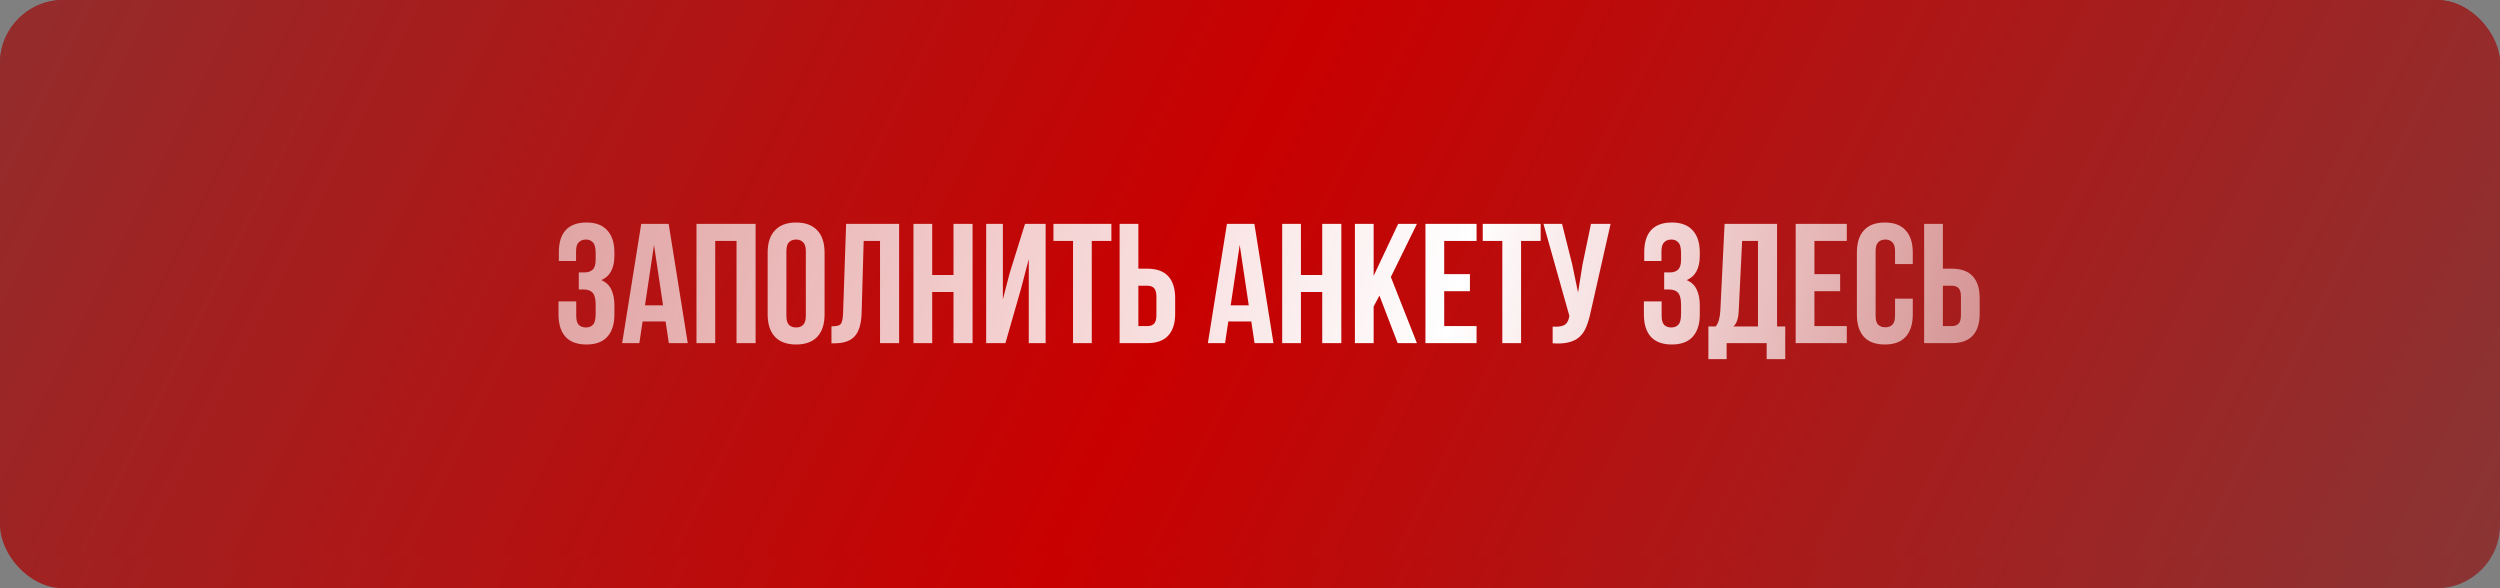 <?xml version="1.0" encoding="UTF-8"?> <svg xmlns="http://www.w3.org/2000/svg" width="408" height="96" viewBox="0 0 408 96" fill="none"><rect x="0" y="0" width="408" height="96" fill="#808080" stroke="none"/> <rect y="3" width="408" height="88" rx="10.319" fill="#7D0E0E"></rect> <rect width="408" height="96" rx="10.319" fill="url(#paint0_linear_30_945)"></rect> <rect width="408" height="91" rx="10.319" fill="url(#paint1_linear_30_945)"></rect> <path d="M97.211 41.318C97.211 40.446 97.063 39.862 96.766 39.566C96.488 39.251 96.108 39.093 95.626 39.093C95.144 39.093 94.755 39.241 94.458 39.538C94.161 39.816 94.013 40.307 94.013 41.012V42.597H91.204V41.151C91.204 39.575 91.575 38.379 92.317 37.564C93.077 36.73 94.208 36.312 95.709 36.312C97.211 36.312 98.342 36.739 99.102 37.592C99.88 38.426 100.27 39.631 100.27 41.206V41.707C100.27 43.783 99.556 45.118 98.129 45.711C98.907 46.045 99.454 46.564 99.769 47.269C100.103 47.954 100.27 48.798 100.27 49.799V51.328C100.27 52.904 99.88 54.118 99.102 54.971C98.342 55.805 97.211 56.222 95.709 56.222C94.208 56.222 93.068 55.805 92.289 54.971C91.529 54.118 91.149 52.904 91.149 51.328V49.187H94.041V51.523C94.041 52.227 94.18 52.728 94.458 53.025C94.755 53.303 95.144 53.442 95.626 53.442C96.108 53.442 96.488 53.293 96.766 52.997C97.063 52.7 97.211 52.116 97.211 51.245V49.715C97.211 48.807 97.053 48.168 96.738 47.797C96.423 47.426 95.913 47.241 95.209 47.241H94.458V44.46H95.376C95.95 44.46 96.395 44.312 96.71 44.015C97.044 43.718 97.211 43.181 97.211 42.402V41.318ZM112.24 56H109.154L108.625 52.468H104.871L104.343 56H101.534L104.649 36.535H109.126L112.24 56ZM105.261 49.827H108.208L106.734 39.983L105.261 49.827ZM116.724 56H113.665V36.535H123.314V56H120.2V39.316H116.724V56ZM128.34 51.523C128.34 52.227 128.479 52.728 128.758 53.025C129.054 53.303 129.443 53.442 129.925 53.442C130.407 53.442 130.787 53.303 131.066 53.025C131.362 52.728 131.51 52.227 131.51 51.523V41.012C131.51 40.307 131.362 39.816 131.066 39.538C130.787 39.241 130.407 39.093 129.925 39.093C129.443 39.093 129.054 39.241 128.758 39.538C128.479 39.816 128.34 40.307 128.34 41.012V51.523ZM125.282 41.206C125.282 39.631 125.68 38.426 126.477 37.592C127.274 36.739 128.424 36.312 129.925 36.312C131.427 36.312 132.576 36.739 133.374 37.592C134.171 38.426 134.569 39.631 134.569 41.206V51.328C134.569 52.904 134.171 54.118 133.374 54.971C132.576 55.805 131.427 56.222 129.925 56.222C128.424 56.222 127.274 55.805 126.477 54.971C125.68 54.118 125.282 52.904 125.282 51.328V41.206ZM135.695 53.247C136.047 53.247 136.335 53.228 136.557 53.191C136.798 53.154 136.993 53.071 137.141 52.941C137.289 52.793 137.391 52.589 137.447 52.329C137.521 52.051 137.567 51.69 137.586 51.245L138.086 36.535H146.735V56H143.62V39.316H140.951L140.617 51.078C140.561 52.858 140.181 54.128 139.477 54.888C138.791 55.648 137.688 56.028 136.168 56.028H135.695V53.247ZM152.135 56H149.076V36.535H152.135V44.877H155.611V36.535H158.725V56H155.611V47.658H152.135V56ZM164.085 56H160.943V36.535H163.668V48.853L164.78 44.571L167.283 36.535H170.648V56H167.895V42.291L166.643 47.074L164.085 56ZM171.92 36.535H181.375V39.316H178.177V56H175.118V39.316H171.92V36.535ZM182.722 56V36.535H185.781V43.848H187.227C188.765 43.848 189.905 44.256 190.647 45.072C191.407 45.887 191.787 47.083 191.787 48.659V51.189C191.787 52.765 191.407 53.961 190.647 54.776C189.905 55.592 188.765 56 187.227 56H182.722ZM187.227 53.219C187.709 53.219 188.079 53.09 188.339 52.83C188.598 52.57 188.728 52.088 188.728 51.384V48.464C188.728 47.76 188.598 47.278 188.339 47.018C188.079 46.759 187.709 46.629 187.227 46.629H185.781V53.219H187.227ZM207.828 56H204.742L204.213 52.468H200.459L199.931 56H197.123L200.237 36.535H204.714L207.828 56ZM200.849 49.827H203.796L202.322 39.983L200.849 49.827ZM212.312 56H209.253V36.535H212.312V44.877H215.788V36.535H218.902V56H215.788V47.658H212.312V56ZM225.124 48.242L224.179 50.021V56H221.12V36.535H224.179V45.016L228.183 36.535H231.242L226.987 45.211L231.242 56H228.1L225.124 48.242ZM235.693 44.738H239.892V47.519H235.693V53.219H240.976V56H232.634V36.535H240.976V39.316H235.693V44.738ZM241.982 36.535H251.436V39.316H248.238V56H245.18V39.316H241.982V36.535ZM259.568 51.05C259.383 51.922 259.151 52.691 258.873 53.358C258.614 54.007 258.252 54.545 257.789 54.971C257.344 55.379 256.76 55.676 256.037 55.861C255.332 56.046 254.452 56.102 253.395 56.028V53.303C254.174 53.358 254.786 53.284 255.23 53.08C255.675 52.876 255.963 52.422 256.092 51.718L256.12 51.551L251.894 36.535H254.925L256.593 43.181L257.538 47.741L258.261 43.209L259.652 36.535H262.85L259.568 51.05ZM274.347 41.318C274.347 40.446 274.199 39.862 273.902 39.566C273.624 39.251 273.244 39.093 272.762 39.093C272.28 39.093 271.891 39.241 271.594 39.538C271.298 39.816 271.15 40.307 271.15 41.012V42.597H268.341V41.151C268.341 39.575 268.712 38.379 269.453 37.564C270.213 36.73 271.344 36.312 272.846 36.312C274.347 36.312 275.478 36.739 276.238 37.592C277.017 38.426 277.406 39.631 277.406 41.206V41.707C277.406 43.783 276.692 45.118 275.265 45.711C276.044 46.045 276.591 46.564 276.906 47.269C277.239 47.954 277.406 48.798 277.406 49.799V51.328C277.406 52.904 277.017 54.118 276.238 54.971C275.478 55.805 274.347 56.222 272.846 56.222C271.344 56.222 270.204 55.805 269.425 54.971C268.665 54.118 268.285 52.904 268.285 51.328V49.187H271.177V51.523C271.177 52.227 271.316 52.728 271.594 53.025C271.891 53.303 272.28 53.442 272.762 53.442C273.244 53.442 273.624 53.293 273.902 52.997C274.199 52.7 274.347 52.116 274.347 51.245V49.715C274.347 48.807 274.19 48.168 273.875 47.797C273.56 47.426 273.05 47.241 272.345 47.241H271.594V44.46H272.512C273.087 44.46 273.532 44.312 273.847 44.015C274.181 43.718 274.347 43.181 274.347 42.402V41.318ZM288.32 58.614V56H281.785V58.614H278.81V53.275H280.006C280.265 52.941 280.441 52.58 280.534 52.19C280.645 51.801 280.72 51.319 280.757 50.744L281.452 36.535H290.016V53.275H291.351V58.614H288.32ZM283.76 50.689C283.723 51.43 283.63 51.986 283.482 52.357C283.352 52.728 283.157 53.034 282.898 53.275H286.902V39.316H284.316L283.76 50.689ZM296.114 44.738H300.313V47.519H296.114V53.219H301.397V56H293.055V36.535H301.397V39.316H296.114V44.738ZM312.164 48.742V51.328C312.164 52.904 311.774 54.118 310.996 54.971C310.236 55.805 309.105 56.222 307.603 56.222C306.102 56.222 304.961 55.805 304.183 54.971C303.423 54.118 303.043 52.904 303.043 51.328V41.206C303.043 39.631 303.423 38.426 304.183 37.592C304.961 36.739 306.102 36.312 307.603 36.312C309.105 36.312 310.236 36.739 310.996 37.592C311.774 38.426 312.164 39.631 312.164 41.206V43.097H309.272V41.012C309.272 40.307 309.123 39.816 308.827 39.538C308.549 39.241 308.169 39.093 307.687 39.093C307.205 39.093 306.815 39.241 306.519 39.538C306.241 39.816 306.102 40.307 306.102 41.012V51.523C306.102 52.227 306.241 52.719 306.519 52.997C306.815 53.275 307.205 53.414 307.687 53.414C308.169 53.414 308.549 53.275 308.827 52.997C309.123 52.719 309.272 52.227 309.272 51.523V48.742H312.164ZM314.019 56V36.535H317.078V43.848H318.524C320.063 43.848 321.203 44.256 321.945 45.072C322.705 45.887 323.085 47.083 323.085 48.659V51.189C323.085 52.765 322.705 53.961 321.945 54.776C321.203 55.592 320.063 56 318.524 56H314.019ZM318.524 53.219C319.006 53.219 319.377 53.09 319.637 52.83C319.896 52.57 320.026 52.088 320.026 51.384V48.464C320.026 47.76 319.896 47.278 319.637 47.018C319.377 46.759 319.006 46.629 318.524 46.629H317.078V53.219H318.524Z" fill="url(#paint2_linear_30_945)"></path> <defs> <linearGradient id="paint0_linear_30_945" x1="-172.902" y1="-108.878" x2="575.088" y2="247.358" gradientUnits="userSpaceOnUse"> <stop stop-color="#5B5B5B"></stop> <stop offset="0.481" stop-color="#C90000"></stop> <stop offset="0.927" stop-color="#5B5B5B"></stop> </linearGradient> <linearGradient id="paint1_linear_30_945" x1="-172.902" y1="-103.207" x2="559.792" y2="264.917" gradientUnits="userSpaceOnUse"> <stop stop-color="#5B5B5B"></stop> <stop offset="0.481" stop-color="#C90000"></stop> <stop offset="0.927" stop-color="#5B5B5B"></stop> </linearGradient> <linearGradient id="paint2_linear_30_945" x1="-1.577" y1="23.528" x2="342.978" y2="106.761" gradientUnits="userSpaceOnUse"> <stop stop-color="white" stop-opacity="0.36"></stop> <stop offset="0.673" stop-color="white"></stop> <stop offset="1" stop-color="white" stop-opacity="0.35"></stop> </linearGradient> </defs> </svg> 